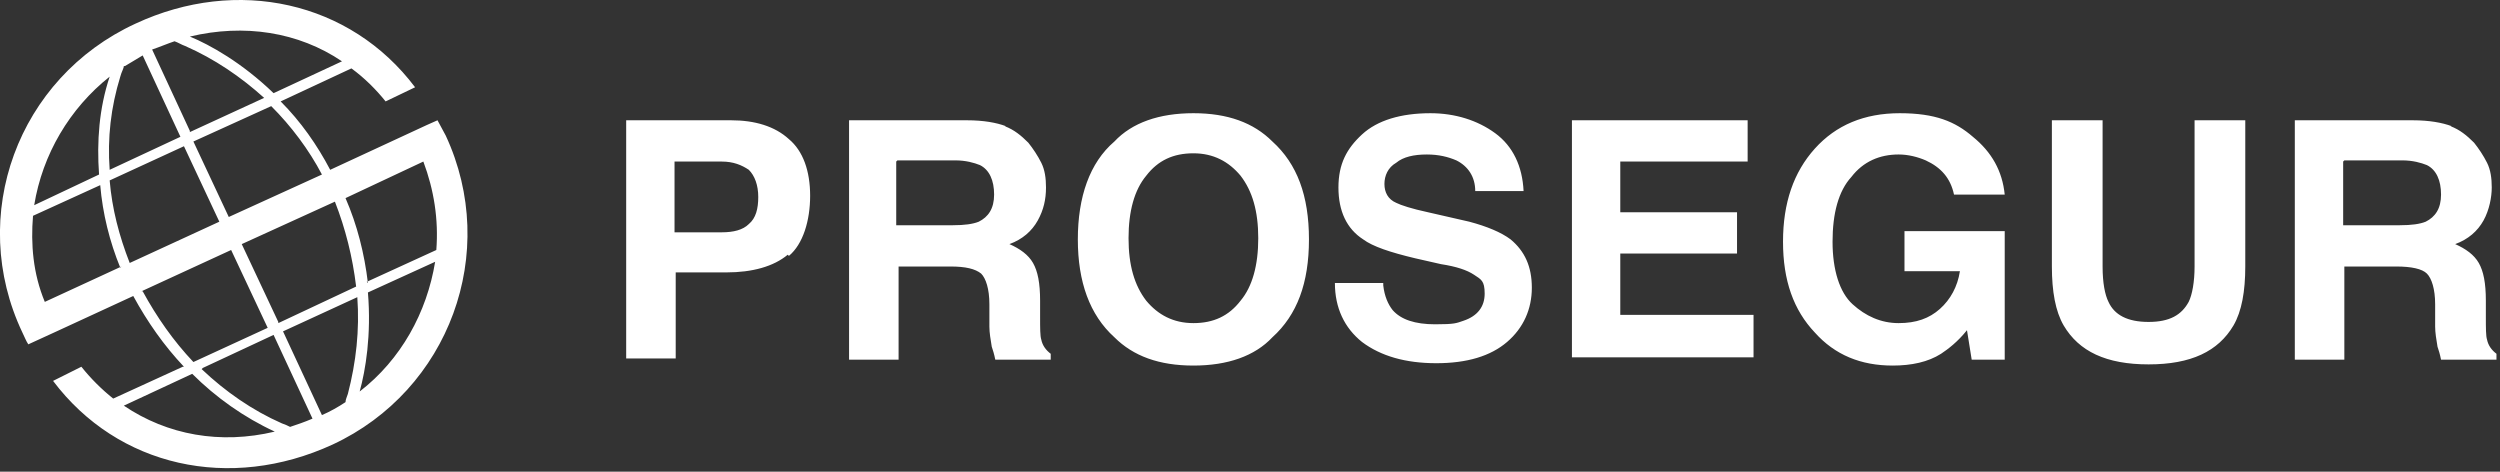 <svg xmlns="http://www.w3.org/2000/svg" id="Capa_1" data-name="Capa 1" viewBox="0 0 212 40"><rect x="0" y="0" width="212" height="40" fill="#333333" stroke="none"/><defs><style>      .cls-1 {        fill: #fff;        fill-rule: evenodd;        stroke-width: 0px;      }    </style></defs><path class="cls-1" d="M174,10.2h4.3v12.4c0,1.4.2,2.4.5,3,.5,1.1,1.6,1.7,3.4,1.7s2.8-.6,3.4-1.7c.3-.6.5-1.7.5-3v-12.4h4.3v12.4c0,2.1-.3,3.8-1,5-1.3,2.2-3.6,3.3-7.2,3.3s-5.9-1.1-7.2-3.3c-.7-1.2-1-2.9-1-5v-12.4h0ZM165.7,16.5c-.3-1.4-1.1-2.3-2.4-2.9-.7-.3-1.5-.5-2.3-.5-1.6,0-3,.6-4,1.9-1.1,1.2-1.6,3.1-1.6,5.5s.6,4.3,1.7,5.3,2.4,1.6,3.9,1.6,2.6-.4,3.5-1.2c.9-.8,1.5-1.9,1.7-3.2h-4.7v-3.4h8.5v10.9h-2.8l-.4-2.5c-.8,1-1.6,1.6-2.2,2-1.1.7-2.5,1-4.1,1-2.7,0-4.9-.9-6.6-2.8-1.8-1.9-2.7-4.4-2.7-7.7s.9-5.9,2.7-7.9c1.8-2,4.2-3,7.2-3s4.7.7,6.2,2c1.6,1.3,2.5,2.9,2.7,4.9h-4.2ZM148.2,13.7h-10.8v4.3h9.9v3.5h-9.9v5.2h11.3v3.6h-15.4V10.2h14.9v3.6ZM117.3,24.2c.1.9.4,1.6.8,2.1.7.8,1.9,1.2,3.6,1.2s1.8-.1,2.4-.3c1.2-.4,1.8-1.2,1.8-2.3s-.3-1.2-.9-1.6c-.6-.4-1.5-.7-2.8-.9l-2.2-.5c-2.1-.5-3.6-1-4.4-1.6-1.4-.9-2.1-2.4-2.1-4.4s.7-3.3,2-4.5c1.3-1.2,3.3-1.8,5.8-1.8,2.1,0,4,.6,5.5,1.7,1.5,1.1,2.3,2.8,2.4,4.9h-4.1c0-1.2-.6-2.1-1.6-2.6-.7-.3-1.5-.5-2.5-.5-1.1,0-2,.2-2.6.7-.7.4-1,1.1-1,1.8s.3,1.3,1,1.6c.4.2,1.3.5,2.7.8l3.5.8c1.5.4,2.7.9,3.5,1.5,1.2,1,1.8,2.3,1.8,4.1s-.7,3.4-2.1,4.6c-1.4,1.2-3.4,1.8-6,1.8s-4.7-.6-6.3-1.8c-1.5-1.2-2.3-2.9-2.3-5h4.1,0ZM107.9,28.6c-1.5,1.6-3.8,2.4-6.7,2.4s-5.1-.8-6.7-2.4c-2.1-1.9-3.1-4.7-3.1-8.3s1-6.5,3.1-8.3c1.5-1.6,3.8-2.4,6.7-2.4s5.1.8,6.7,2.4c2.1,1.9,3.1,4.6,3.1,8.3s-1,6.4-3.1,8.3ZM105.2,25.5c1-1.2,1.5-3,1.5-5.3s-.5-4-1.5-5.3c-1-1.2-2.3-1.9-4-1.9s-3,.6-4,1.9c-1,1.2-1.5,3-1.5,5.3s.5,4,1.5,5.3c1,1.2,2.3,1.9,4,1.9s3-.6,4-1.9ZM85.2,10.7c.8.3,1.4.8,2,1.4.4.5.8,1.1,1.1,1.7.3.6.4,1.3.4,2.1,0,1-.2,1.9-.7,2.8-.5.9-1.3,1.6-2.4,2,.9.4,1.6.9,2,1.6.4.7.6,1.7.6,3.2v1.4c0,.9,0,1.6.1,1.9.1.5.4.9.8,1.2v.5h-4.7c-.1-.5-.2-.8-.3-1.1-.1-.6-.2-1.2-.2-1.7v-1.9c0-1.3-.3-2.2-.7-2.6-.5-.4-1.3-.6-2.6-.6h-4.4v7.9h-4.2V10.2h10c1.4,0,2.5.2,3.3.5ZM76,13.7v5.4h4.8c1,0,1.7-.1,2.2-.3.8-.4,1.3-1.1,1.3-2.3s-.4-2.1-1.2-2.5c-.5-.2-1.2-.4-2.1-.4,0,0-4.9,0-4.9,0ZM66.8,21.6c-1.2,1-3,1.5-5.2,1.5h-4.3v7.3h-4.2V10.2h8.9c2,0,3.7.5,4.9,1.6,1.2,1,1.8,2.7,1.8,4.8s-.6,4.1-1.8,5.1ZM63.5,14.4c-.6-.4-1.3-.7-2.3-.7h-4v6h4c1,0,1.8-.2,2.3-.7.6-.5.8-1.3.8-2.3s-.3-1.8-.8-2.3h0ZM207.8,10.7c.8.3,1.4.8,2,1.4.4.5.8,1.1,1.1,1.7.3.6.4,1.3.4,2.1s-.2,1.9-.7,2.8c-.5.9-1.3,1.6-2.4,2,.9.4,1.6.9,2,1.6.4.7.6,1.7.6,3.2v1.4c0,.9,0,1.6.1,1.9.1.5.4.9.8,1.2v.5h-4.7c-.1-.5-.2-.8-.3-1.1-.1-.6-.2-1.2-.2-1.7v-1.9c0-1.3-.3-2.2-.7-2.6-.4-.4-1.3-.6-2.6-.6h-4.4v7.9h-4.2V10.2h10c1.4,0,2.5.2,3.3.5h0ZM198.7,13.7v5.4h4.8c1,0,1.7-.1,2.2-.3.8-.4,1.3-1.1,1.3-2.3s-.4-2.1-1.2-2.5c-.5-.2-1.2-.4-2.1-.4h-4.9ZM23,9l-6.6,3,3,6.4,7.9-3.6c-1.1-2.1-2.6-4.1-4.3-5.8ZM23.2,7.9l5.8-2.7c-3.7-2.5-8.3-3.2-12.9-2.1,1.7.7,4.4,2.2,7.1,4.8ZM16.1,11.2l6.3-2.9c-2-1.8-4.2-3.3-6.7-4.4-.3-.1-.6-.3-.9-.4-.6.2-1.3.5-1.9.7l3.2,6.9ZM30.3,25.2l-6.3,2.9,3.3,7.1c.7-.3,1.4-.7,2-1.1,0-.2.1-.4.2-.7.7-2.7,1-5.4.8-8.2h0ZM36.9,22.2l-5.7,2.6c.3,3.6-.2,6.6-.7,8.4,3.5-2.7,5.7-6.7,6.4-11ZM31.1,23.9l5.9-2.7c.2-2.6-.2-5.1-1.1-7.5l-6.6,3.1c1,2.3,1.6,4.7,1.9,7.2h0ZM23.6,27.4l6.6-3.1c-.3-2.5-.9-4.9-1.8-7.2l-7.9,3.6s3.1,6.6,3.1,6.6ZM8.4,14.8c-.2-2.8,0-5.6.9-8.3-3.4,2.7-5.7,6.6-6.4,10.9,0,0,5.5-2.6,5.5-2.6ZM10.2,22.7c-.9-2.2-1.5-4.6-1.7-7l-5.7,2.6c-.2,2.4,0,4.9,1,7.3l6.5-3ZM15.6,31.1c-1.7-1.8-3.1-3.8-4.3-6l-6.5,3-2.4,1.1c-.2-.3-.3-.6-.5-1C-2.8,18.3,1.5,6.6,11.5,2,20.1-2,29.7.1,35.2,7.4l-2.5,1.2c-.8-1-1.8-2-2.9-2.8l-6,2.8c1.7,1.7,3.1,3.7,4.2,5.8l8.2-3.8.9-.4c.2.4.5.9.7,1.3,4.6,9.9.3,21.6-9.6,26.2-8.7,4-18.2,1.9-23.7-5.4l2.4-1.2c.8,1,1.7,1.9,2.7,2.7,0,0,5.9-2.7,5.9-2.7ZM23.3,36.6c-2.6-1.2-5-2.9-7-4.9l-5.8,2.7c3.7,2.5,8.2,3.3,12.8,2.2ZM17.1,31.3c2,1.9,4.3,3.5,6.8,4.6.3.1.5.2.7.3.6-.2,1.2-.4,1.9-.7l-3.3-7.1-6,2.8h0ZM12.1,24.7c1.2,2.2,2.6,4.2,4.3,6l6.3-2.9-3.1-6.6s-7.6,3.5-7.6,3.5ZM9.3,15.3c.2,2.4.8,4.7,1.7,7l7.6-3.5-3-6.4-6.3,2.9h0ZM10.5,5.6c0,.2-.2.5-.3.9-.8,2.6-1.1,5.2-.9,7.9l6-2.8-3.2-6.9c-.5.3-1,.6-1.5.9Z"></path></svg>